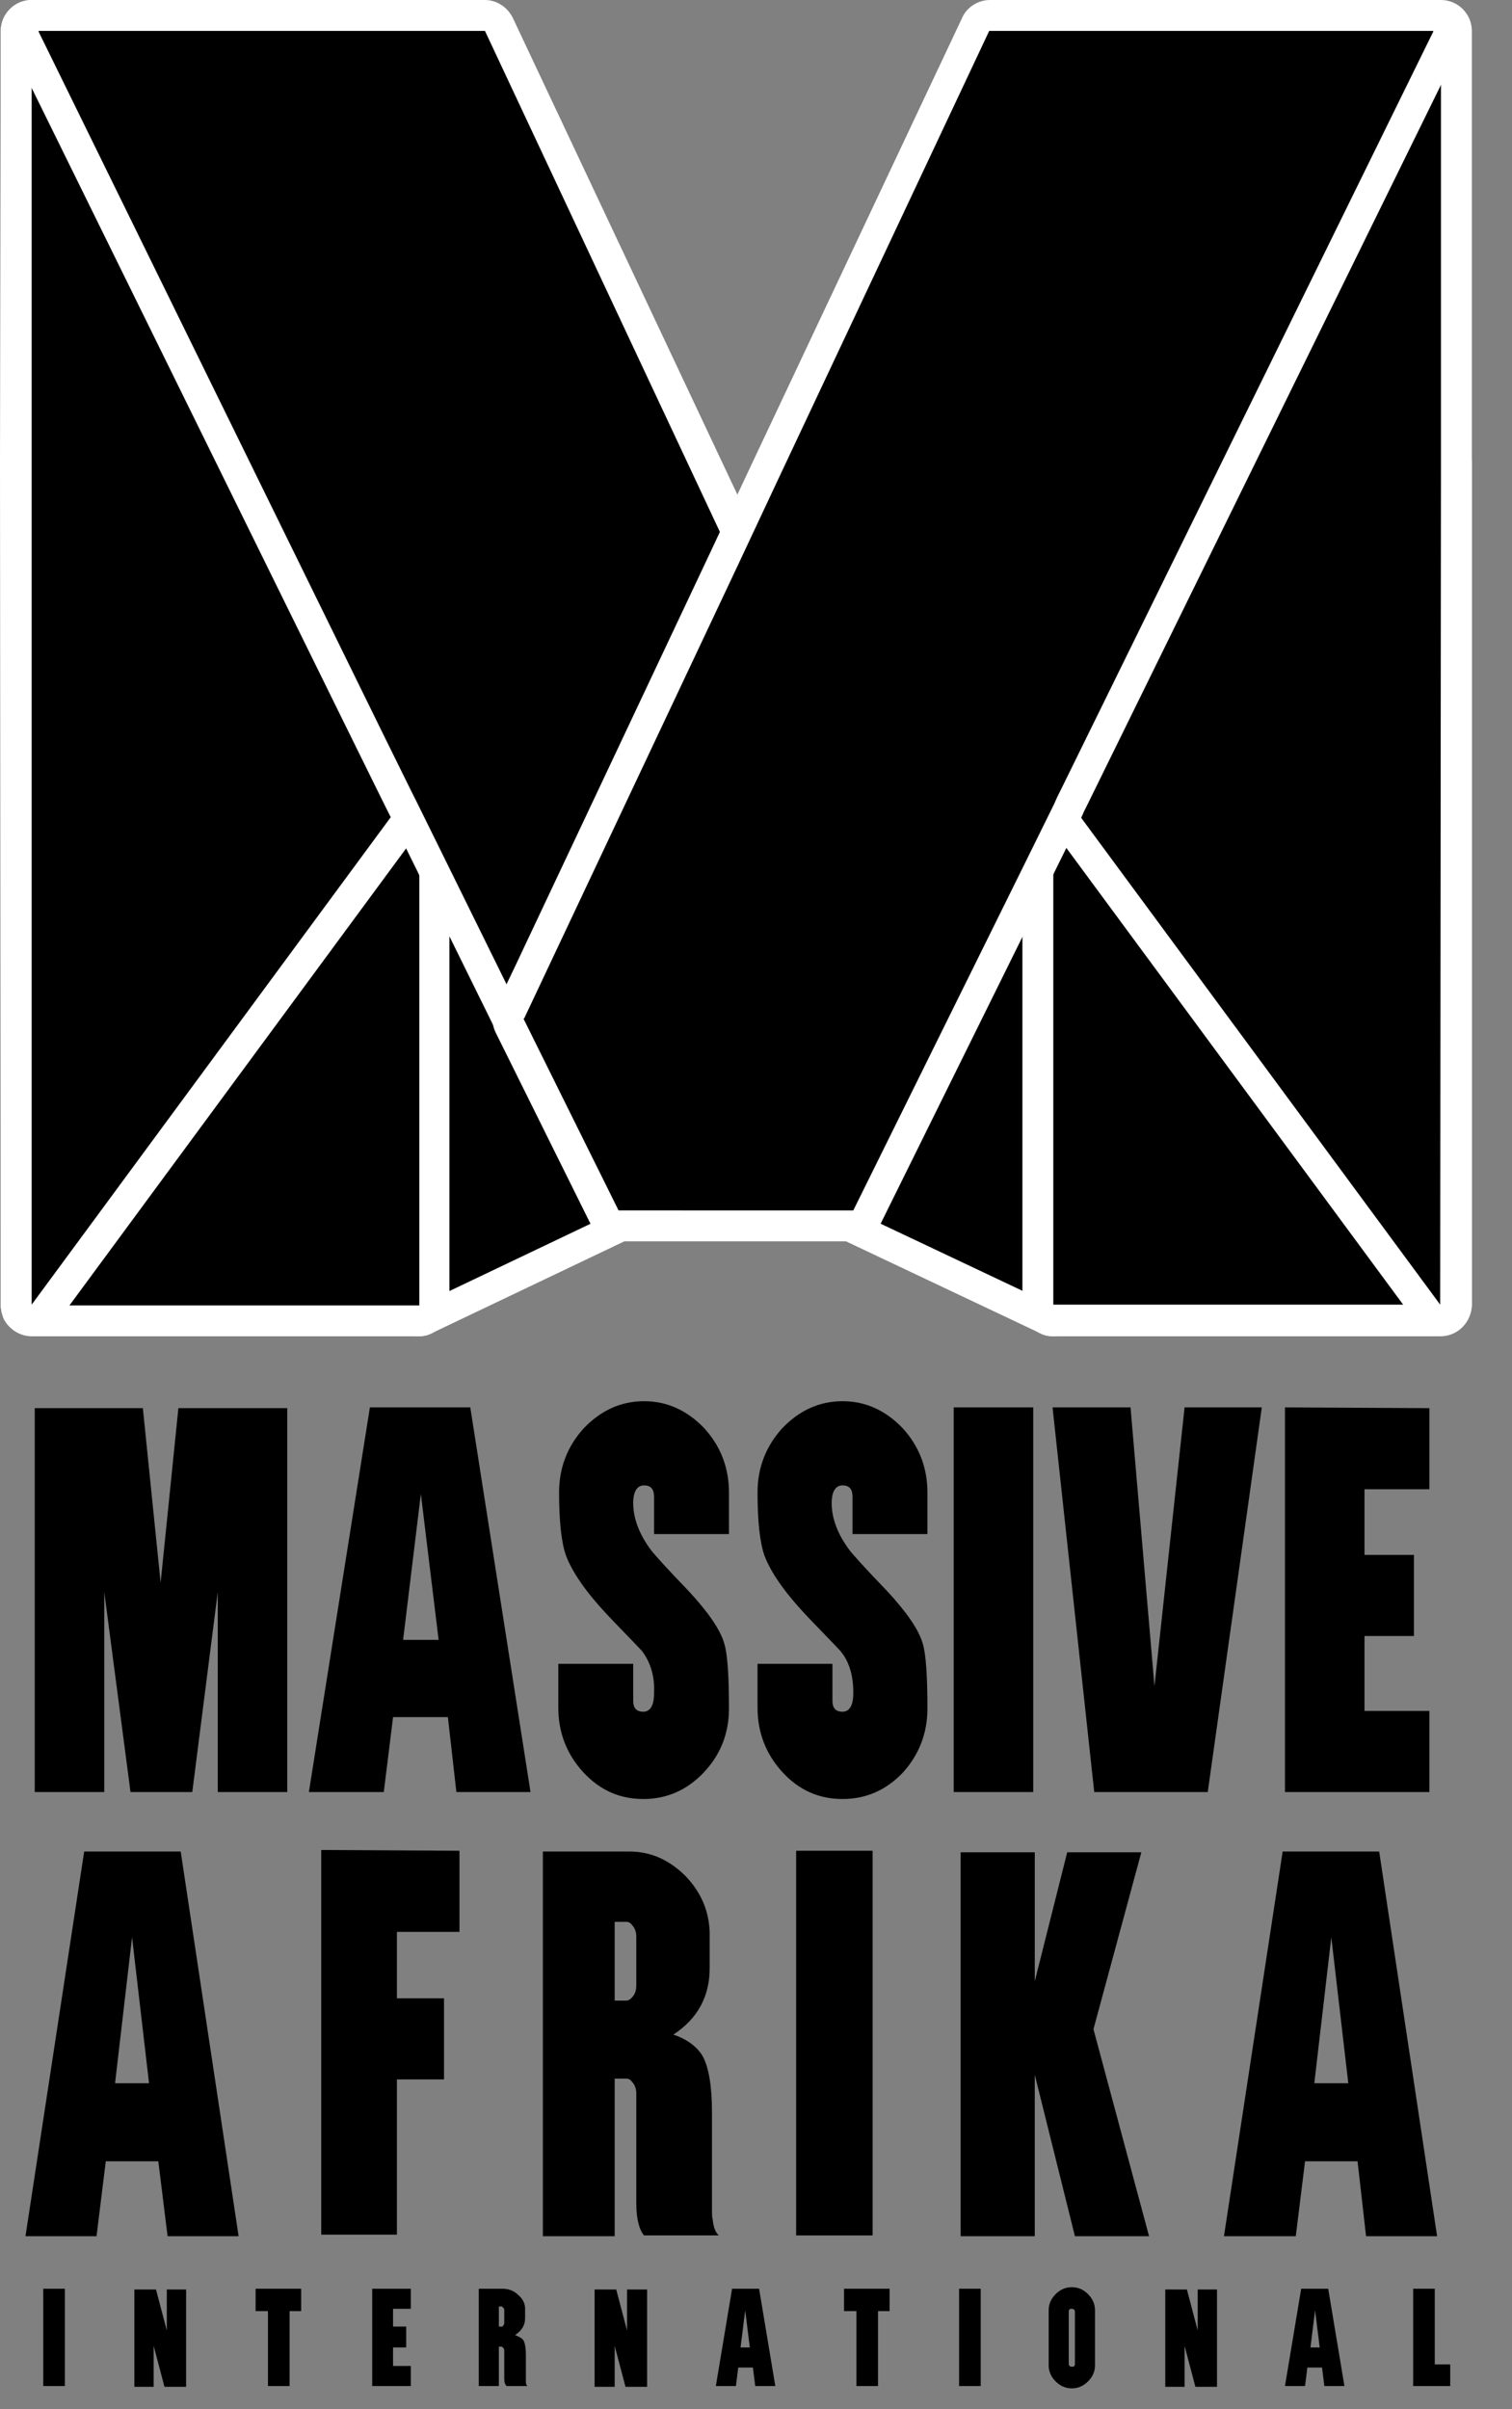 <svg xmlns="http://www.w3.org/2000/svg" xmlns:xlink="http://www.w3.org/1999/xlink" id="Layer_1" x="0px" y="0px" viewBox="0 0 195.8 311.9" style="enable-background:new 0 0 195.8 311.9;" xml:space="preserve"><rect x="0" y="0" width="195.8" height="311.9" fill="#808080" stroke="none"/><style type="text/css">	.st0{fill:#FFFFFF;}</style><g>	<g>		<path d="M37.2,182.3V232h-9v-25.9L24.9,232h-8l-3.4-25.9V232h-9v-49.7h14l2.3,22.6l2.3-22.6H37.2z"></path>		<path d="M58,222.3h-7.1l-1.2,9.7h-9.7l7.9-49.8h13l7.8,49.8h-9.6L58,222.3z M56.8,212.3l-2.3-18.9l-2.3,18.9H56.8z"></path>		<path d="M83.1,213.7c-1.5-1.6-3.1-3.2-4.6-4.8c-2.7-2.9-4.4-5.4-5.2-7.5c-0.6-1.7-0.9-4.4-0.9-8.2c0-3.2,1.1-6,3.2-8.3   c2.2-2.3,4.8-3.5,7.8-3.5c3,0,5.6,1.2,7.8,3.5c2.1,2.3,3.2,5.1,3.2,8.3v5.4h-9.7v-4.8c0-1-0.4-1.5-1.3-1.5c-0.9,0-1.4,0.8-1.4,2.3   c0,2,0.8,4.1,2.4,6.2c0.4,0.5,2,2.3,4.8,5.2c2.5,2.7,4.1,5,4.6,6.8c0.4,1.3,0.6,4.1,0.6,8.4c0,3.2-1.1,6-3.3,8.3   c-2.2,2.3-4.8,3.4-7.8,3.4c-3,0-5.6-1.1-7.8-3.5c-2.1-2.3-3.2-5.1-3.2-8.3v-5.7H82v4.8c0,0.9,0.4,1.4,1.3,1.4   c0.9,0,1.4-0.8,1.4-2.4v-0.1C84.8,217,84.2,215.1,83.1,213.7z"></path>		<path d="M108.8,213.7c-1.5-1.6-3.1-3.2-4.6-4.8c-2.7-2.9-4.4-5.4-5.2-7.5c-0.6-1.7-0.9-4.4-0.9-8.2c0-3.2,1.1-6,3.2-8.3   c2.2-2.3,4.8-3.5,7.8-3.5c3,0,5.6,1.2,7.8,3.5c2.1,2.3,3.2,5.1,3.2,8.3v5.4h-9.7v-4.8c0-1-0.4-1.5-1.3-1.5c-0.9,0-1.4,0.8-1.4,2.3   c0,2,0.8,4.1,2.4,6.2c0.4,0.5,2,2.3,4.8,5.2c2.5,2.7,4.1,5,4.6,6.8c0.4,1.3,0.6,4.1,0.6,8.4c0,3.2-1.1,6-3.2,8.3   c-2.2,2.3-4.8,3.4-7.8,3.4s-5.6-1.1-7.8-3.5c-2.1-2.3-3.2-5.1-3.2-8.3v-5.7h9.7v4.8c0,0.9,0.4,1.4,1.3,1.4c0.9,0,1.4-0.8,1.4-2.4   v-0.1C110.5,217,110,215.1,108.8,213.7z"></path>		<path d="M133.8,232h-10.3v-49.8h10.3V232z"></path>		<path d="M163.4,182.2l-7,49.8h-14.7l-5.4-49.8h10.1l3.1,36.1l3.9-36.1H163.4z"></path>		<path d="M176.7,192.8v8.5h6.4v10.5h-6.4v9.7h8.4V232h-18.7v-49.8l18.7,0.1v10.5H176.7z"></path>	</g>	<g>		<path d="M20.5,279.8h-6.8l-1.2,9.7H3.3l7.6-49.8h12.5l7.5,49.8h-9.2L20.5,279.8z M19.3,269.7l-2.2-18.9l-2.2,18.9H19.3z"></path>		<path d="M51.4,250.2v8.5h6.1v10.5h-6.1v20.1h-9.8v-49.8l17.9,0.1v10.5H51.4z"></path>		<path d="M93.1,289.4h-9.7c-0.6-0.7-1-2.1-1-4.1V271c0-0.4-0.1-0.9-0.4-1.3c-0.3-0.4-0.5-0.6-0.9-0.6h-1.5v20.4h-9.3v-49.8h11.2   c2.8,0,5.2,1.1,7.3,3.2c2,2.1,3,4.5,3.1,7.2v4.7c0,3.6-1.5,6.5-4.7,8.6c1.8,0.6,3.1,1.6,3.8,2.8c0.8,1.5,1.2,3.9,1.2,7.3v12.7   c0,0.4,0,0.8,0.1,1.2C92.4,288.4,92.7,289.1,93.1,289.4z M82.4,257v-6.3c0-0.4-0.1-0.9-0.4-1.3c-0.3-0.4-0.5-0.6-0.9-0.6h-1.5V259   h1.5c0.3,0,0.6-0.2,0.9-0.6S82.4,257.5,82.4,257z"></path>		<path d="M113,289.4h-9.9v-49.8h9.9V289.4z"></path>		<path d="M124.4,239.8h9.6v16.7l4.2-16.7h9.6l-6.2,22.9l7.2,26.8h-9.6l-5.2-20.9v20.9h-9.6V239.8z"></path>		<path d="M175.8,279.8H169l-1.2,9.7h-9.3l7.6-49.8h12.5l7.5,49.8h-9.2L175.8,279.8z M174.6,269.7l-2.2-18.9l-2.2,18.9H174.6z"></path>	</g>	<g>		<path d="M8.4,308.9H5.6v-12.6h2.8V308.9z"></path>		<path d="M24.1,296.4v12.6h-2.8l-1.4-5.3v5.3h-2.5v-12.6h2.8l1.4,5.3v-5.3H24.1z"></path>		<path d="M39.1,299.2h-1.6v9.7h-2.8v-9.7h-1.6v-2.9h5.9V299.2z"></path>		<path d="M50.9,299v2.2h1.7v2.7h-1.7v2.4h2.3v2.6h-5v-12.6l5,0v2.6H50.9z"></path>		<path d="M68.3,308.9h-2.7c-0.2-0.2-0.3-0.5-0.3-1v-3.6c0-0.1,0-0.2-0.1-0.3c-0.1-0.1-0.2-0.2-0.2-0.2h-0.4v5.1h-2.6v-12.6h3.1   c0.8,0,1.5,0.3,2,0.8c0.6,0.5,0.9,1.1,0.9,1.8v1.2c0,0.9-0.4,1.6-1.3,2.2c0.5,0.2,0.9,0.4,1.1,0.7c0.2,0.4,0.3,1,0.3,1.9v3.2   c0,0.1,0,0.2,0,0.3C68.1,308.7,68.2,308.8,68.3,308.9z M65.3,300.7v-1.6c0-0.1,0-0.2-0.1-0.3c-0.1-0.1-0.2-0.2-0.2-0.2h-0.4v2.6   H65c0.1,0,0.2-0.1,0.2-0.2C65.3,300.9,65.3,300.8,65.3,300.7z"></path>		<path d="M83.8,296.4v12.6h-2.8l-1.4-5.3v5.3H77v-12.6h2.8l1.4,5.3v-5.3H83.8z"></path>		<path d="M97.5,306.5h-1.9l-0.3,2.4h-2.6l2.1-12.6h3.5l2.1,12.6h-2.6L97.5,306.5z M97.1,303.9l-0.6-4.8l-0.6,4.8H97.1z"></path>		<path d="M115.3,299.2h-1.6v9.7h-2.8v-9.7h-1.6v-2.9h5.9V299.2z"></path>		<path d="M127,308.9h-2.8v-12.6h2.8V308.9z"></path>		<path d="M141.8,306.2c0,0.8-0.3,1.5-0.9,2.1s-1.3,0.9-2.1,0.9c-0.8,0-1.5-0.3-2.1-0.9c-0.6-0.6-0.9-1.3-0.9-2.1l0-7.1   c0-0.8,0.3-1.5,0.9-2.1c0.6-0.6,1.3-0.9,2.1-0.9c0.8,0,1.5,0.3,2.1,0.9c0.6,0.6,0.9,1.3,0.9,2.1L141.8,306.2z M139.2,299.3   c0-0.2-0.1-0.4-0.4-0.4c-0.3,0-0.4,0.1-0.4,0.4v6.7c0,0.2,0.1,0.4,0.4,0.4c0.3,0,0.4-0.1,0.4-0.4V299.3z"></path>		<path d="M157.6,296.4v12.6h-2.8l-1.4-5.3v5.3h-2.5v-12.6h2.8l1.4,5.3v-5.3H157.6z"></path>		<path d="M171.2,306.5h-1.9l-0.3,2.4h-2.6l2.1-12.6h3.5l2.1,12.6h-2.6L171.2,306.5z M170.9,303.9l-0.6-4.8l-0.6,4.8H170.9z"></path>		<path d="M187.8,306.1v2.8h-4.8v-12.6h2.8v9.8H187.8z"></path>	</g>	<g>		<path d="M54.2,170.9c-0.4,0-0.7-0.1-1.1-0.3c-0.6-0.4-0.9-1-0.9-1.7v-64.7c0-0.9,0.6-1.7,1.5-1.9c0.2,0,0.3-0.1,0.5-0.1   c0.7,0,1.5,0.4,1.8,1.1L69.6,131l12.3,24.8c0.2,0.5,0.3,1,0.1,1.5c-0.2,0.5-0.5,0.9-1,1.2l-25.8,12.3   C54.8,170.9,54.5,170.9,54.2,170.9z"></path>		<path class="st0" d="M54.2,104.3l3.5,7.1l10.1,20.5l12.3,24.8l-25.8,12.3V104.3 M54.2,100.3c-0.3,0-0.6,0-0.9,0.1   c-1.8,0.4-3.1,2-3.1,3.9v64.7c0,1.4,0.7,2.6,1.9,3.4c0.6,0.4,1.4,0.6,2.1,0.6c0.6,0,1.2-0.1,1.7-0.4l25.8-12.3   c1-0.5,1.7-1.3,2.1-2.3s0.3-2.1-0.2-3.1l-12.3-24.8l-10.1-20.5l-3.5-7.1C57.1,101.1,55.7,100.3,54.2,100.3L54.2,100.3z"></path>	</g>	<g>		<path d="M136.4,170.9c-0.3,0-0.6-0.1-0.9-0.2l-26-12.3c-0.5-0.2-0.9-0.6-1-1.2c-0.2-0.5-0.1-1.1,0.1-1.5l22.4-45.3l3.6-7.3   c0.3-0.7,1-1.1,1.8-1.1c0.2,0,0.3,0,0.5,0.1c0.9,0.2,1.5,1,1.5,1.9v64.9c0,0.7-0.4,1.3-0.9,1.7   C137.1,170.8,136.8,170.9,136.4,170.9z"></path>		<path class="st0" d="M136.4,104.1v64.9l-26-12.3l22.4-45.3L136.4,104.1 M136.4,100.1c-1.5,0-2.9,0.8-3.6,2.2l-3.6,7.3l-22.4,45.3   c-0.5,1-0.5,2.1-0.2,3.1c0.4,1,1.1,1.8,2.1,2.3l26,12.3c0.5,0.3,1.1,0.4,1.7,0.4c0.7,0,1.5-0.2,2.1-0.6c1.2-0.7,1.9-2,1.9-3.4   v-64.9c0-1.9-1.3-3.5-3.1-3.9C137,100.1,136.7,100.1,136.4,100.1L136.4,100.1z"></path>	</g>	<g>		<path d="M4.1,170.9c-0.8,0-1.4-0.4-1.8-1.1c-0.3-0.7-0.3-1.5,0.2-2.1l49.1-66.7c0.4-0.5,1-0.8,1.6-0.8c0.1,0,0.1,0,0.2,0   c0.7,0.1,1.3,0.5,1.6,1.1l1,2c0.1,0.3,0.2,0.6,0.2,0.9v64.7c0,1.1-0.9,2-2,2H4.1z"></path>		<path class="st0" d="M53.3,102.3l1,2v64.7H4.1l46.2-62.7L53.3,102.3 M53.3,98.3c-1.3,0-2.5,0.6-3.2,1.6l-3,4L0.9,166.6   c-0.9,1.2-1,2.8-0.4,4.2c0.7,1.3,2.1,2.2,3.6,2.2h50.1c2.2,0,4-1.8,4-4v-64.7c0-0.6-0.1-1.2-0.4-1.8l-1-2   c-0.6-1.3-1.8-2.1-3.2-2.2C53.5,98.3,53.4,98.3,53.3,98.3L53.3,98.3z"></path>	</g>	<g>		<path d="M186.5,170.9c-0.5,0-1-0.2-1.4-0.6c-0.4-0.4-0.6-0.9-0.6-1.4L184.6,60c0-1.1,0.9-2,2-2h0c1.1,0,2,0.9,2,2v108.9   c0,1.1-0.9,2-2,2H186.5z"></path>		<path class="st0" d="M186.6,60v108.9h-0.1L186.6,60 M186.6,56c-2.2,0-4,1.8-4,4l-0.1,108.9c0,1.1,0.4,2.1,1.2,2.8   c0.8,0.8,1.8,1.2,2.8,1.2h0.1c2.2,0,4-1.8,4-4V60C190.6,57.8,188.8,56,186.6,56C186.6,56,186.6,56,186.6,56L186.6,56z"></path>	</g>	<g>		<path d="M136.4,170.9c-1.1,0-2-0.9-2-2v-64.9c0-0.3,0.1-0.6,0.2-0.9l0.9-1.9c0.3-0.6,0.9-1,1.6-1.1c0.1,0,0.1,0,0.2,0   c0.6,0,1.2,0.3,1.6,0.8l49.2,66.7c0.4,0.6,0.5,1.4,0.2,2.1c-0.3,0.7-1,1.1-1.8,1.1H136.4z"></path>		<path class="st0" d="M137.3,102.2l49.2,66.7h-50.1v-64.9l0.4-0.9L137.3,102.2 M137.3,98.2c-0.1,0-0.2,0-0.4,0   c-1.4,0.1-2.6,1-3.2,2.2l-0.5,1l-0.4,0.9c-0.3,0.5-0.4,1.2-0.4,1.8v64.9c0,2.2,1.8,4,4,4h50.1c1.5,0,2.9-0.8,3.6-2.2   c0.7-1.3,0.5-3-0.4-4.2l-49.2-66.7C139.8,98.8,138.6,98.2,137.3,98.2L137.3,98.2z"></path>	</g>	<g>		<path d="M4.1,170.9c-1.1,0-2-0.9-2-2L2,60L2.1,4c0-1.1,0.9-2,2-2c0,0,0,0,0,0c1.1,0,2,0.9,2,2v164.9C6.1,170,5.2,170.9,4.1,170.9   C4.1,170.9,4.1,170.9,4.1,170.9z"></path>		<path class="st0" d="M4.1,4v164.9L4,60L4.1,4 M4.1,0c-2.2,0-4,1.8-4,4L0,60l0.1,108.9c0,2.2,1.8,4,4,4c0,0,0,0,0,0   c2.2,0,4-1.8,4-4V4C8.1,1.8,6.3,0,4.1,0C4.1,0,4.1,0,4.1,0L4.1,0z"></path>	</g>	<g>		<path d="M4.1,170.9c-0.2,0-0.4,0-0.6-0.1c-0.8-0.3-1.4-1-1.4-1.9V4c0-1.1,0.9-2,2-2H5c0.9,0,1.7,0.7,1.9,1.5l48.1,97.8   c0.3,0.7,0.3,1.5-0.2,2.1L5.7,170.1C5.3,170.6,4.7,170.9,4.1,170.9z"></path>		<path class="st0" d="M5,4v0.1l44.6,90.6l3.7,7.5l-3,4L4.1,168.9V4H5 M5,0H4.1c-2.2,0-4,1.8-4,4v164.9c0,1.7,1.1,3.3,2.8,3.8   c0.4,0.1,0.8,0.2,1.2,0.2c1.2,0,2.5-0.6,3.2-1.6l46.2-62.7l3-4c0.9-1.2,1-2.8,0.4-4.1L53.2,93L8.8,2.8C8.3,1.2,6.8,0,5,0L5,0z"></path>	</g>	<g>		<path d="M186.5,170.9c-0.6,0-1.2-0.3-1.6-0.8l-49.2-66.7c-0.4-0.6-0.5-1.4-0.2-2.1l48.1-97.8c0.2-0.9,1-1.5,1.9-1.5h1   c1.1,0,2,0.9,2,2v56l-0.1,108.9c0,0.9-0.6,1.6-1.4,1.9C186.9,170.9,186.7,170.9,186.5,170.9z"></path>		<path class="st0" d="M186.6,4v56l-0.1,108.9l-49.2-66.7l48.2-98.1V4H186.6 M186.6,0h-1c-1.8,0-3.3,1.2-3.8,2.8l-48,97.6   c-0.7,1.3-0.5,2.9,0.4,4.1l49.2,66.7c0.8,1,2,1.6,3.2,1.6c0.4,0,0.8-0.1,1.2-0.2c1.6-0.5,2.8-2.1,2.8-3.8L190.6,60V4   C190.6,1.8,188.8,0,186.6,0L186.6,0z"></path>	</g>	<g>		<path d="M67.8,133.9c-0.2,0-0.4,0-0.6-0.1c-0.5-0.2-0.9-0.5-1.2-1L47.8,95.6L3.2,5C3,4.7,3,4.4,3,4.1V4c0-1.1,0.9-2,2-2h57.8   c0.8,0,1.5,0.4,1.8,1.2l32.6,69.5c0.3,0.5,0.3,1.2,0,1.7l-27.4,58.3c-0.2,0.4-0.5,0.7-0.9,0.9l-0.1,0.1   C68.4,133.8,68.1,133.9,67.8,133.9z"></path>		<path class="st0" d="M62.8,4l32.6,69.5l-25,53l-2.5,5.3l-0.1,0.1l-10.1-20.5l-3.5-7.1l-1-2l-3.7-7.5L5,4.1V4h0.5H62.8 M62.8,0H5.4   H5C2.8,0,1,1.8,1,4v0.1c0,0.6,0.1,1.2,0.4,1.8L46,96.5l3.7,7.5l1,2l3.5,7.1l10.1,20.5c0.5,1,1.3,1.7,2.3,2   c0.4,0.1,0.8,0.2,1.3,0.2c0.6,0,1.2-0.1,1.8-0.4l0.1-0.1c0.8-0.4,1.4-1.1,1.8-1.9l2.5-5.3l25-53c0.5-1.1,0.5-2.3,0-3.4L66.4,2.3   C65.7,0.9,64.3,0,62.8,0L62.8,0z"></path>	</g>	<g>		<path d="M80.1,158.7c-0.8,0-1.5-0.4-1.8-1.1L66,132.8c-0.4-0.8-0.2-1.6,0.3-2.2l27.2-57.8l5.3-11.3l27.4-58.3   c0.3-0.7,1-1.1,1.8-1.1h57.4c1.1,0,2,0.9,2,2v0.1c0,0.3-0.1,0.6-0.2,0.9l-49.2,100l-3.6,7.3l-22.4,45.3c-0.3,0.7-1,1.1-1.8,1.1   H80.1z"></path>		<path class="st0" d="M185.6,4v0.1l-48.2,98.1l-0.5,1l-0.4,0.9l-3.6,7.3l-22.4,45.3H80.1l-12.3-24.8l0.1-0.1l2.5-5.3l25-53   l5.3-11.3L128.1,4h56.8H185.6 M185.6,0h-0.6h-56.8c-1.5,0-3,0.9-3.6,2.3L97.1,60.6l-5.3,11.3l-25,53l-2.2,4.6   c-0.9,1.2-1.1,2.8-0.4,4.2l12.3,24.8c0.7,1.4,2.1,2.2,3.6,2.2h30.3c1.5,0,2.9-0.9,3.6-2.2l22.4-45.3l3.6-7.3l0.4-0.9l0.5-1   l48.2-98.1c0.3-0.5,0.4-1.2,0.4-1.8V4C189.6,1.8,187.8,0,185.6,0L185.6,0z"></path>	</g></g></svg>